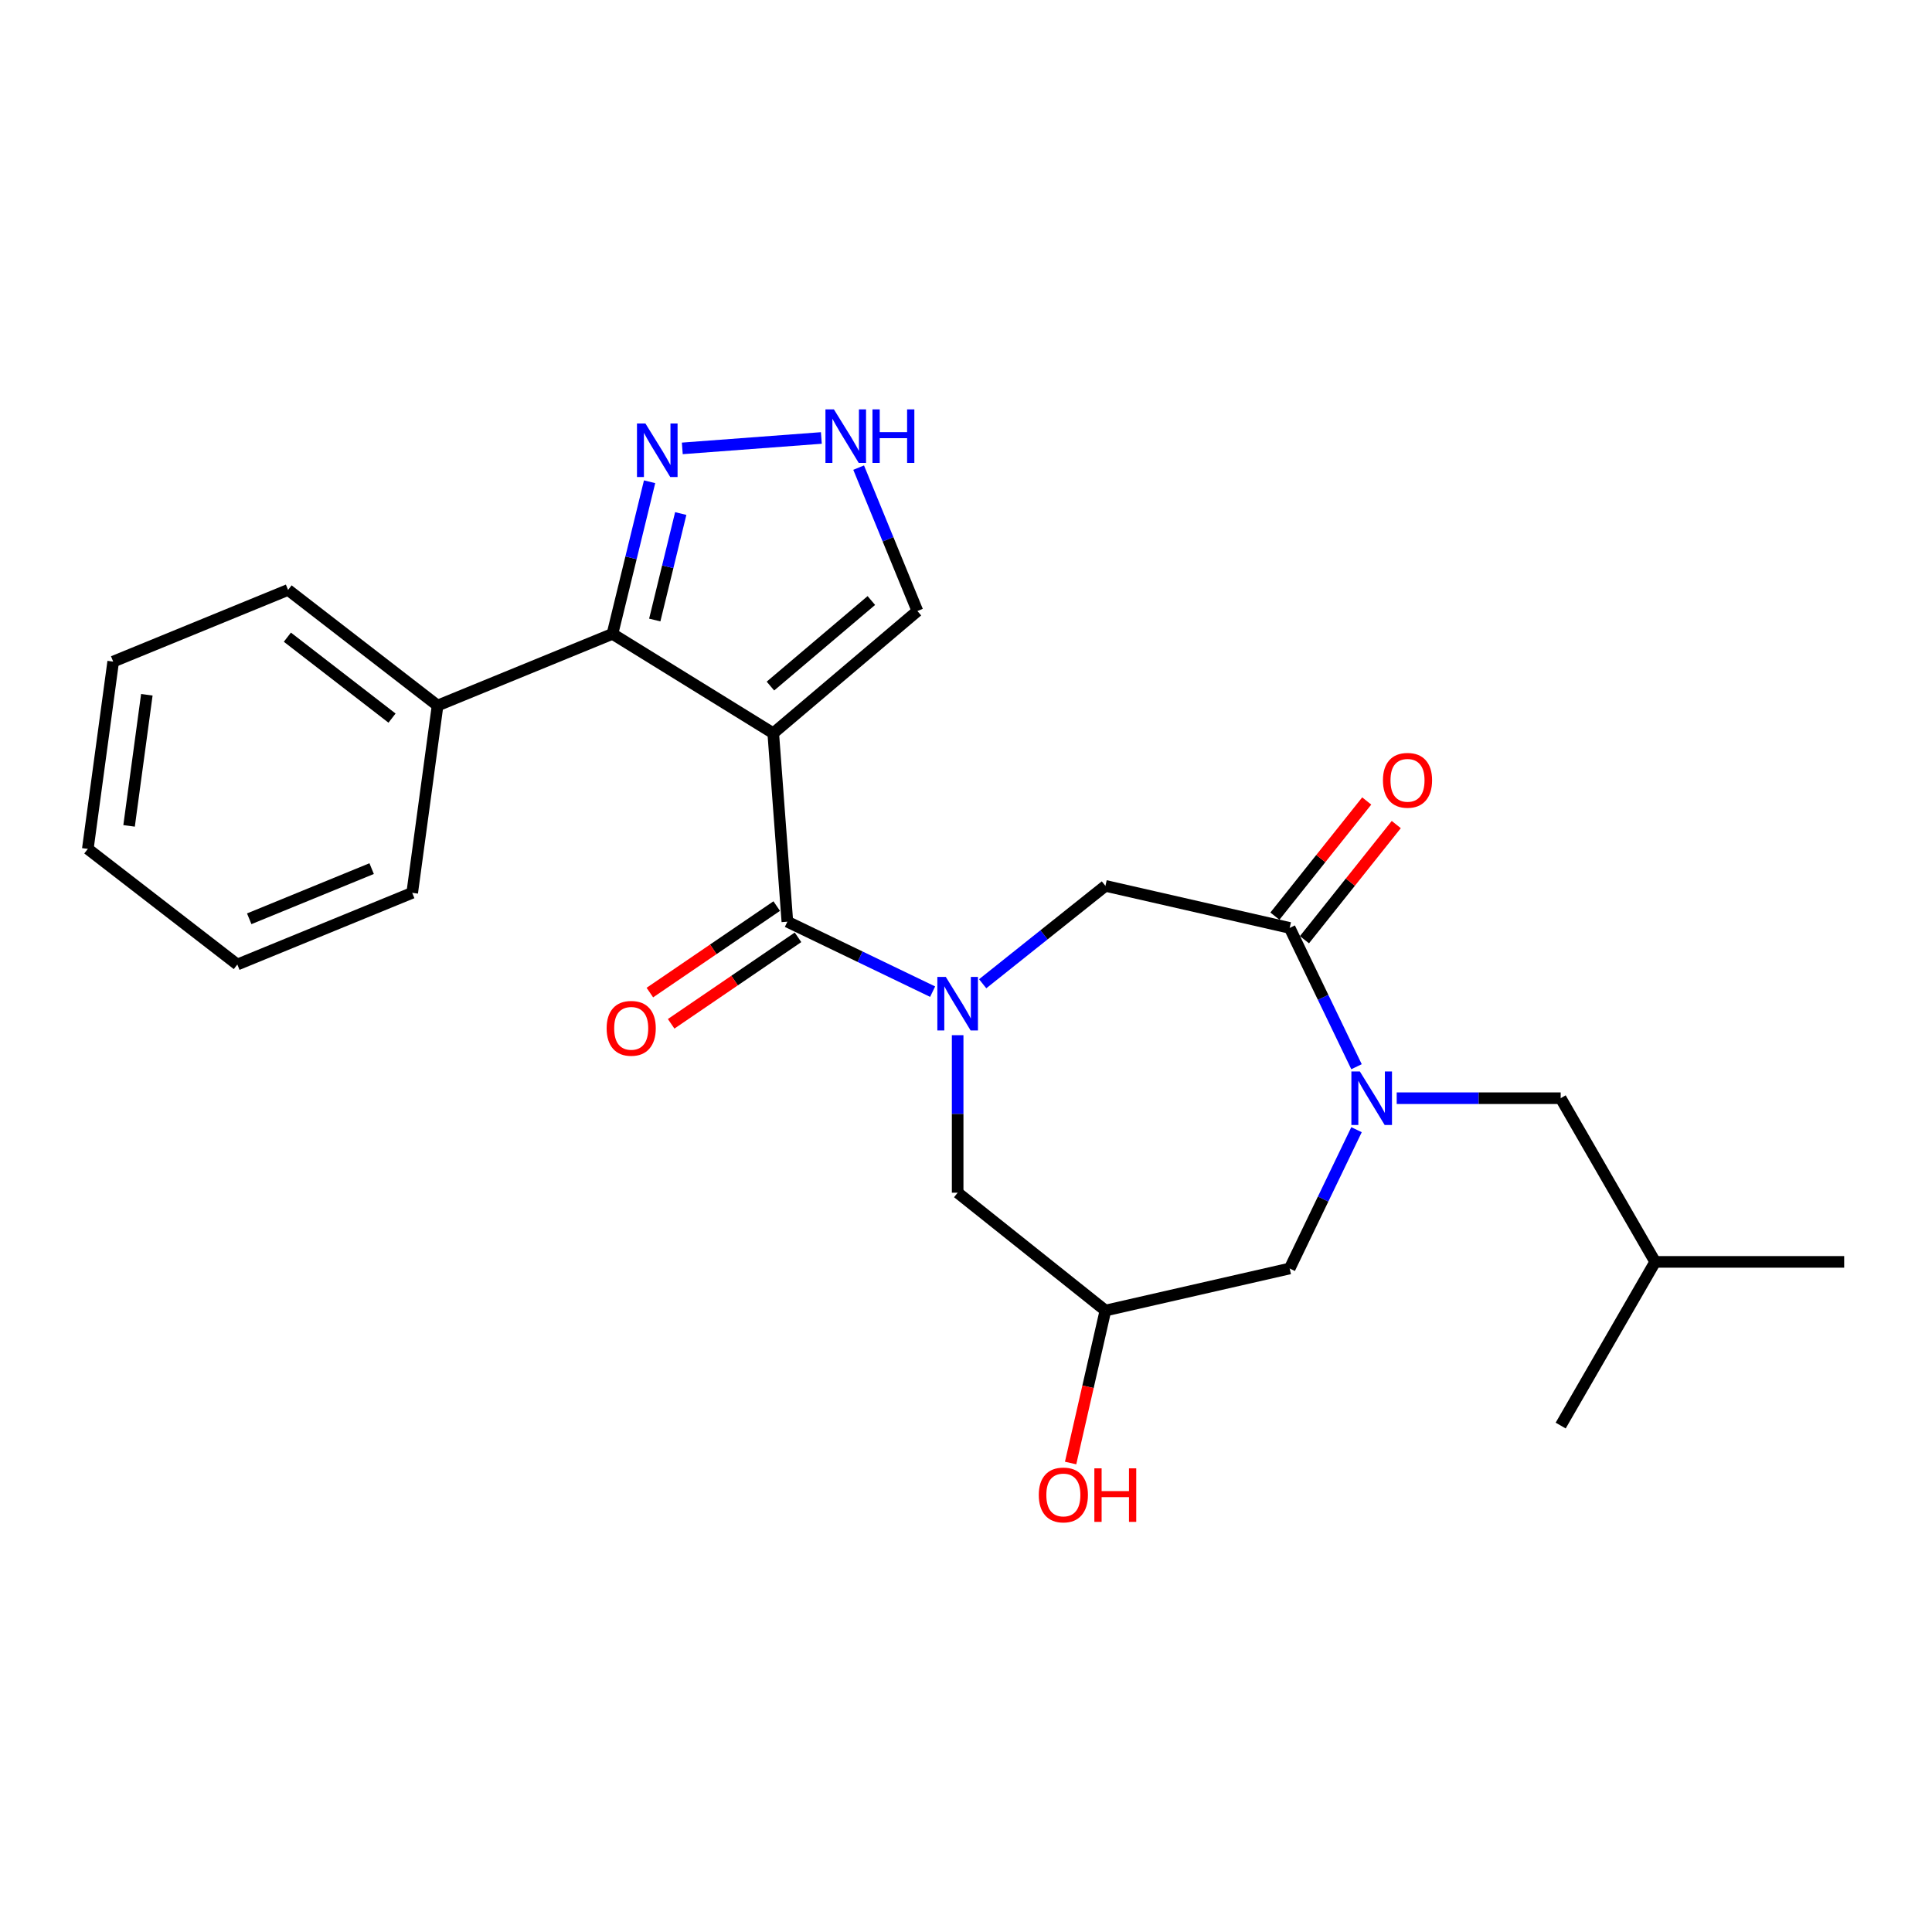 <?xml version='1.0' encoding='iso-8859-1'?>
<svg version='1.1' baseProfile='full'
              xmlns='http://www.w3.org/2000/svg'
                      xmlns:rdkit='http://www.rdkit.org/xml'
                      xmlns:xlink='http://www.w3.org/1999/xlink'
                  xml:space='preserve'
width='1000px' height='1000px' viewBox='0 0 1000 1000'>
<!-- END OF HEADER -->
<rect style='opacity:1.0;fill:#FFFFFF;stroke:none' width='1000' height='1000' x='0' y='0'> </rect>
<path class='bond-1' d='M 400.23,379.519 L 407.54,477.071' style='fill:none;fill-rule:evenodd;stroke:#000000;stroke-width:6px;stroke-linecap:butt;stroke-linejoin:miter;stroke-opacity:1' />
<path class='bond-3' d='M 400.23,379.519 L 317.011,328.093' style='fill:none;fill-rule:evenodd;stroke:#000000;stroke-width:6px;stroke-linecap:butt;stroke-linejoin:miter;stroke-opacity:1' />
<path class='bond-8' d='M 400.23,379.519 L 474.854,316.264' style='fill:none;fill-rule:evenodd;stroke:#000000;stroke-width:6px;stroke-linecap:butt;stroke-linejoin:miter;stroke-opacity:1' />
<path class='bond-8' d='M 398.773,355.106 L 451.01,310.828' style='fill:none;fill-rule:evenodd;stroke:#000000;stroke-width:6px;stroke-linecap:butt;stroke-linejoin:miter;stroke-opacity:1' />
<path class='bond-0' d='M 482.726,513.279 L 445.133,495.175' style='fill:none;fill-rule:evenodd;stroke:#0000FF;stroke-width:6px;stroke-linecap:butt;stroke-linejoin:miter;stroke-opacity:1' />
<path class='bond-0' d='M 445.133,495.175 L 407.54,477.071' style='fill:none;fill-rule:evenodd;stroke:#000000;stroke-width:6px;stroke-linecap:butt;stroke-linejoin:miter;stroke-opacity:1' />
<path class='bond-6' d='M 508.631,509.187 L 540.396,483.855' style='fill:none;fill-rule:evenodd;stroke:#0000FF;stroke-width:6px;stroke-linecap:butt;stroke-linejoin:miter;stroke-opacity:1' />
<path class='bond-6' d='M 540.396,483.855 L 572.162,458.523' style='fill:none;fill-rule:evenodd;stroke:#000000;stroke-width:6px;stroke-linecap:butt;stroke-linejoin:miter;stroke-opacity:1' />
<path class='bond-9' d='M 495.678,535.814 L 495.678,576.578' style='fill:none;fill-rule:evenodd;stroke:#0000FF;stroke-width:6px;stroke-linecap:butt;stroke-linejoin:miter;stroke-opacity:1' />
<path class='bond-9' d='M 495.678,576.578 L 495.678,617.342' style='fill:none;fill-rule:evenodd;stroke:#000000;stroke-width:6px;stroke-linecap:butt;stroke-linejoin:miter;stroke-opacity:1' />
<path class='bond-13' d='M 402.03,468.988 L 369.197,491.373' style='fill:none;fill-rule:evenodd;stroke:#000000;stroke-width:6px;stroke-linecap:butt;stroke-linejoin:miter;stroke-opacity:1' />
<path class='bond-13' d='M 369.197,491.373 L 336.365,513.758' style='fill:none;fill-rule:evenodd;stroke:#FF0000;stroke-width:6px;stroke-linecap:butt;stroke-linejoin:miter;stroke-opacity:1' />
<path class='bond-13' d='M 413.051,485.154 L 380.219,507.539' style='fill:none;fill-rule:evenodd;stroke:#000000;stroke-width:6px;stroke-linecap:butt;stroke-linejoin:miter;stroke-opacity:1' />
<path class='bond-13' d='M 380.219,507.539 L 347.386,529.923' style='fill:none;fill-rule:evenodd;stroke:#FF0000;stroke-width:6px;stroke-linecap:butt;stroke-linejoin:miter;stroke-opacity:1' />
<path class='bond-2' d='M 702.132,552.131 L 684.834,516.211' style='fill:none;fill-rule:evenodd;stroke:#0000FF;stroke-width:6px;stroke-linecap:butt;stroke-linejoin:miter;stroke-opacity:1' />
<path class='bond-2' d='M 684.834,516.211 L 667.535,480.291' style='fill:none;fill-rule:evenodd;stroke:#000000;stroke-width:6px;stroke-linecap:butt;stroke-linejoin:miter;stroke-opacity:1' />
<path class='bond-12' d='M 722.933,568.429 L 765.369,568.429' style='fill:none;fill-rule:evenodd;stroke:#0000FF;stroke-width:6px;stroke-linecap:butt;stroke-linejoin:miter;stroke-opacity:1' />
<path class='bond-12' d='M 765.369,568.429 L 807.806,568.429' style='fill:none;fill-rule:evenodd;stroke:#000000;stroke-width:6px;stroke-linecap:butt;stroke-linejoin:miter;stroke-opacity:1' />
<path class='bond-27' d='M 702.132,584.727 L 684.834,620.647' style='fill:none;fill-rule:evenodd;stroke:#0000FF;stroke-width:6px;stroke-linecap:butt;stroke-linejoin:miter;stroke-opacity:1' />
<path class='bond-27' d='M 684.834,620.647 L 667.535,656.567' style='fill:none;fill-rule:evenodd;stroke:#000000;stroke-width:6px;stroke-linecap:butt;stroke-linejoin:miter;stroke-opacity:1' />
<path class='bond-5' d='M 317.011,328.093 L 326.619,288.723' style='fill:none;fill-rule:evenodd;stroke:#000000;stroke-width:6px;stroke-linecap:butt;stroke-linejoin:miter;stroke-opacity:1' />
<path class='bond-5' d='M 326.619,288.723 L 336.226,249.354' style='fill:none;fill-rule:evenodd;stroke:#0000FF;stroke-width:6px;stroke-linecap:butt;stroke-linejoin:miter;stroke-opacity:1' />
<path class='bond-5' d='M 338.901,320.921 L 345.626,293.362' style='fill:none;fill-rule:evenodd;stroke:#000000;stroke-width:6px;stroke-linecap:butt;stroke-linejoin:miter;stroke-opacity:1' />
<path class='bond-5' d='M 345.626,293.362 L 352.352,265.803' style='fill:none;fill-rule:evenodd;stroke:#0000FF;stroke-width:6px;stroke-linecap:butt;stroke-linejoin:miter;stroke-opacity:1' />
<path class='bond-15' d='M 317.011,328.093 L 226.492,365.191' style='fill:none;fill-rule:evenodd;stroke:#000000;stroke-width:6px;stroke-linecap:butt;stroke-linejoin:miter;stroke-opacity:1' />
<path class='bond-4' d='M 667.535,480.291 L 572.162,458.523' style='fill:none;fill-rule:evenodd;stroke:#000000;stroke-width:6px;stroke-linecap:butt;stroke-linejoin:miter;stroke-opacity:1' />
<path class='bond-14' d='M 675.184,486.39 L 698.948,456.591' style='fill:none;fill-rule:evenodd;stroke:#000000;stroke-width:6px;stroke-linecap:butt;stroke-linejoin:miter;stroke-opacity:1' />
<path class='bond-14' d='M 698.948,456.591 L 722.712,426.792' style='fill:none;fill-rule:evenodd;stroke:#FF0000;stroke-width:6px;stroke-linecap:butt;stroke-linejoin:miter;stroke-opacity:1' />
<path class='bond-14' d='M 659.887,474.192 L 683.651,444.392' style='fill:none;fill-rule:evenodd;stroke:#000000;stroke-width:6px;stroke-linecap:butt;stroke-linejoin:miter;stroke-opacity:1' />
<path class='bond-14' d='M 683.651,444.392 L 707.415,414.593' style='fill:none;fill-rule:evenodd;stroke:#FF0000;stroke-width:6px;stroke-linecap:butt;stroke-linejoin:miter;stroke-opacity:1' />
<path class='bond-25' d='M 353.156,232.085 L 425.129,226.692' style='fill:none;fill-rule:evenodd;stroke:#0000FF;stroke-width:6px;stroke-linecap:butt;stroke-linejoin:miter;stroke-opacity:1' />
<path class='bond-7' d='M 444.436,242.043 L 459.645,279.154' style='fill:none;fill-rule:evenodd;stroke:#0000FF;stroke-width:6px;stroke-linecap:butt;stroke-linejoin:miter;stroke-opacity:1' />
<path class='bond-7' d='M 459.645,279.154 L 474.854,316.264' style='fill:none;fill-rule:evenodd;stroke:#000000;stroke-width:6px;stroke-linecap:butt;stroke-linejoin:miter;stroke-opacity:1' />
<path class='bond-11' d='M 495.678,617.342 L 572.162,678.336' style='fill:none;fill-rule:evenodd;stroke:#000000;stroke-width:6px;stroke-linecap:butt;stroke-linejoin:miter;stroke-opacity:1' />
<path class='bond-10' d='M 667.535,656.567 L 572.162,678.336' style='fill:none;fill-rule:evenodd;stroke:#000000;stroke-width:6px;stroke-linecap:butt;stroke-linejoin:miter;stroke-opacity:1' />
<path class='bond-16' d='M 572.162,678.336 L 563.156,717.795' style='fill:none;fill-rule:evenodd;stroke:#000000;stroke-width:6px;stroke-linecap:butt;stroke-linejoin:miter;stroke-opacity:1' />
<path class='bond-16' d='M 563.156,717.795 L 554.149,757.255' style='fill:none;fill-rule:evenodd;stroke:#FF0000;stroke-width:6px;stroke-linecap:butt;stroke-linejoin:miter;stroke-opacity:1' />
<path class='bond-17' d='M 807.806,568.429 L 856.719,653.149' style='fill:none;fill-rule:evenodd;stroke:#000000;stroke-width:6px;stroke-linecap:butt;stroke-linejoin:miter;stroke-opacity:1' />
<path class='bond-18' d='M 226.492,365.191 L 149.105,305.349' style='fill:none;fill-rule:evenodd;stroke:#000000;stroke-width:6px;stroke-linecap:butt;stroke-linejoin:miter;stroke-opacity:1' />
<path class='bond-18' d='M 202.916,371.692 L 148.744,329.802' style='fill:none;fill-rule:evenodd;stroke:#000000;stroke-width:6px;stroke-linecap:butt;stroke-linejoin:miter;stroke-opacity:1' />
<path class='bond-19' d='M 226.492,365.191 L 213.361,462.132' style='fill:none;fill-rule:evenodd;stroke:#000000;stroke-width:6px;stroke-linecap:butt;stroke-linejoin:miter;stroke-opacity:1' />
<path class='bond-20' d='M 856.719,653.149 L 954.545,653.149' style='fill:none;fill-rule:evenodd;stroke:#000000;stroke-width:6px;stroke-linecap:butt;stroke-linejoin:miter;stroke-opacity:1' />
<path class='bond-21' d='M 856.719,653.149 L 807.806,737.869' style='fill:none;fill-rule:evenodd;stroke:#000000;stroke-width:6px;stroke-linecap:butt;stroke-linejoin:miter;stroke-opacity:1' />
<path class='bond-23' d='M 149.105,305.349 L 58.586,342.447' style='fill:none;fill-rule:evenodd;stroke:#000000;stroke-width:6px;stroke-linecap:butt;stroke-linejoin:miter;stroke-opacity:1' />
<path class='bond-22' d='M 213.361,462.132 L 122.842,499.23' style='fill:none;fill-rule:evenodd;stroke:#000000;stroke-width:6px;stroke-linecap:butt;stroke-linejoin:miter;stroke-opacity:1' />
<path class='bond-22' d='M 192.363,449.593 L 129,475.561' style='fill:none;fill-rule:evenodd;stroke:#000000;stroke-width:6px;stroke-linecap:butt;stroke-linejoin:miter;stroke-opacity:1' />
<path class='bond-24' d='M 122.842,499.23 L 45.455,439.387' style='fill:none;fill-rule:evenodd;stroke:#000000;stroke-width:6px;stroke-linecap:butt;stroke-linejoin:miter;stroke-opacity:1' />
<path class='bond-26' d='M 58.586,342.447 L 45.455,439.387' style='fill:none;fill-rule:evenodd;stroke:#000000;stroke-width:6px;stroke-linecap:butt;stroke-linejoin:miter;stroke-opacity:1' />
<path class='bond-26' d='M 76.004,359.614 L 66.812,427.473' style='fill:none;fill-rule:evenodd;stroke:#000000;stroke-width:6px;stroke-linecap:butt;stroke-linejoin:miter;stroke-opacity:1' />
<path  class='atom-1' d='M 489.555 505.664
L 498.633 520.338
Q 499.533 521.786, 500.981 524.407
Q 502.428 527.029, 502.507 527.186
L 502.507 505.664
L 506.185 505.664
L 506.185 533.368
L 502.389 533.368
L 492.646 517.325
Q 491.511 515.447, 490.298 513.294
Q 489.124 511.142, 488.772 510.477
L 488.772 533.368
L 485.172 533.368
L 485.172 505.664
L 489.555 505.664
' fill='#0000FF'/>
<path  class='atom-3' d='M 703.856 554.577
L 712.935 569.251
Q 713.835 570.699, 715.283 573.321
Q 716.73 575.942, 716.809 576.099
L 716.809 554.577
L 720.487 554.577
L 720.487 582.281
L 716.691 582.281
L 706.948 566.238
Q 705.813 564.36, 704.6 562.207
Q 703.426 560.055, 703.074 559.39
L 703.074 582.281
L 699.474 582.281
L 699.474 554.577
L 703.856 554.577
' fill='#0000FF'/>
<path  class='atom-6' d='M 334.08 219.204
L 343.158 233.878
Q 344.058 235.326, 345.506 237.947
Q 346.954 240.569, 347.032 240.726
L 347.032 219.204
L 350.71 219.204
L 350.71 246.908
L 346.915 246.908
L 337.171 230.865
Q 336.036 228.986, 334.823 226.834
Q 333.649 224.682, 333.297 224.017
L 333.297 246.908
L 329.697 246.908
L 329.697 219.204
L 334.08 219.204
' fill='#0000FF'/>
<path  class='atom-8' d='M 431.632 211.893
L 440.711 226.567
Q 441.611 228.015, 443.058 230.637
Q 444.506 233.259, 444.584 233.415
L 444.584 211.893
L 448.263 211.893
L 448.263 239.598
L 444.467 239.598
L 434.724 223.554
Q 433.589 221.676, 432.376 219.524
Q 431.202 217.372, 430.85 216.706
L 430.85 239.598
L 427.25 239.598
L 427.25 211.893
L 431.632 211.893
' fill='#0000FF'/>
<path  class='atom-8' d='M 451.589 211.893
L 455.345 211.893
L 455.345 223.672
L 469.511 223.672
L 469.511 211.893
L 473.267 211.893
L 473.267 239.598
L 469.511 239.598
L 469.511 226.802
L 455.345 226.802
L 455.345 239.598
L 451.589 239.598
L 451.589 211.893
' fill='#0000FF'/>
<path  class='atom-14' d='M 313.995 532.257
Q 313.995 525.605, 317.282 521.887
Q 320.569 518.17, 326.713 518.17
Q 332.856 518.17, 336.143 521.887
Q 339.43 525.605, 339.43 532.257
Q 339.43 538.987, 336.104 542.822
Q 332.778 546.618, 326.713 546.618
Q 320.608 546.618, 317.282 542.822
Q 313.995 539.026, 313.995 532.257
M 326.713 543.487
Q 330.939 543.487, 333.208 540.67
Q 335.517 537.813, 335.517 532.257
Q 335.517 526.818, 333.208 524.078
Q 330.939 521.3, 326.713 521.3
Q 322.487 521.3, 320.178 524.039
Q 317.908 526.778, 317.908 532.257
Q 317.908 537.852, 320.178 540.67
Q 322.487 543.487, 326.713 543.487
' fill='#FF0000'/>
<path  class='atom-15' d='M 715.811 403.886
Q 715.811 397.234, 719.098 393.516
Q 722.385 389.799, 728.529 389.799
Q 734.672 389.799, 737.959 393.516
Q 741.246 397.234, 741.246 403.886
Q 741.246 410.616, 737.92 414.451
Q 734.594 418.247, 728.529 418.247
Q 722.424 418.247, 719.098 414.451
Q 715.811 410.655, 715.811 403.886
M 728.529 415.116
Q 732.755 415.116, 735.024 412.299
Q 737.333 409.442, 737.333 403.886
Q 737.333 398.447, 735.024 395.708
Q 732.755 392.929, 728.529 392.929
Q 724.303 392.929, 721.994 395.668
Q 719.724 398.408, 719.724 403.886
Q 719.724 409.481, 721.994 412.299
Q 724.303 415.116, 728.529 415.116
' fill='#FF0000'/>
<path  class='atom-17' d='M 537.676 773.787
Q 537.676 767.135, 540.963 763.418
Q 544.25 759.7, 550.394 759.7
Q 556.537 759.7, 559.824 763.418
Q 563.111 767.135, 563.111 773.787
Q 563.111 780.518, 559.785 784.353
Q 556.459 788.148, 550.394 788.148
Q 544.289 788.148, 540.963 784.353
Q 537.676 780.557, 537.676 773.787
M 550.394 785.018
Q 554.62 785.018, 556.889 782.2
Q 559.198 779.344, 559.198 773.787
Q 559.198 768.348, 556.889 765.609
Q 554.62 762.831, 550.394 762.831
Q 546.168 762.831, 543.859 765.57
Q 541.589 768.309, 541.589 773.787
Q 541.589 779.383, 543.859 782.2
Q 546.168 785.018, 550.394 785.018
' fill='#FF0000'/>
<path  class='atom-17' d='M 566.437 760.013
L 570.194 760.013
L 570.194 771.792
L 584.359 771.792
L 584.359 760.013
L 588.115 760.013
L 588.115 787.718
L 584.359 787.718
L 584.359 774.922
L 570.194 774.922
L 570.194 787.718
L 566.437 787.718
L 566.437 760.013
' fill='#FF0000'/>
</svg>
